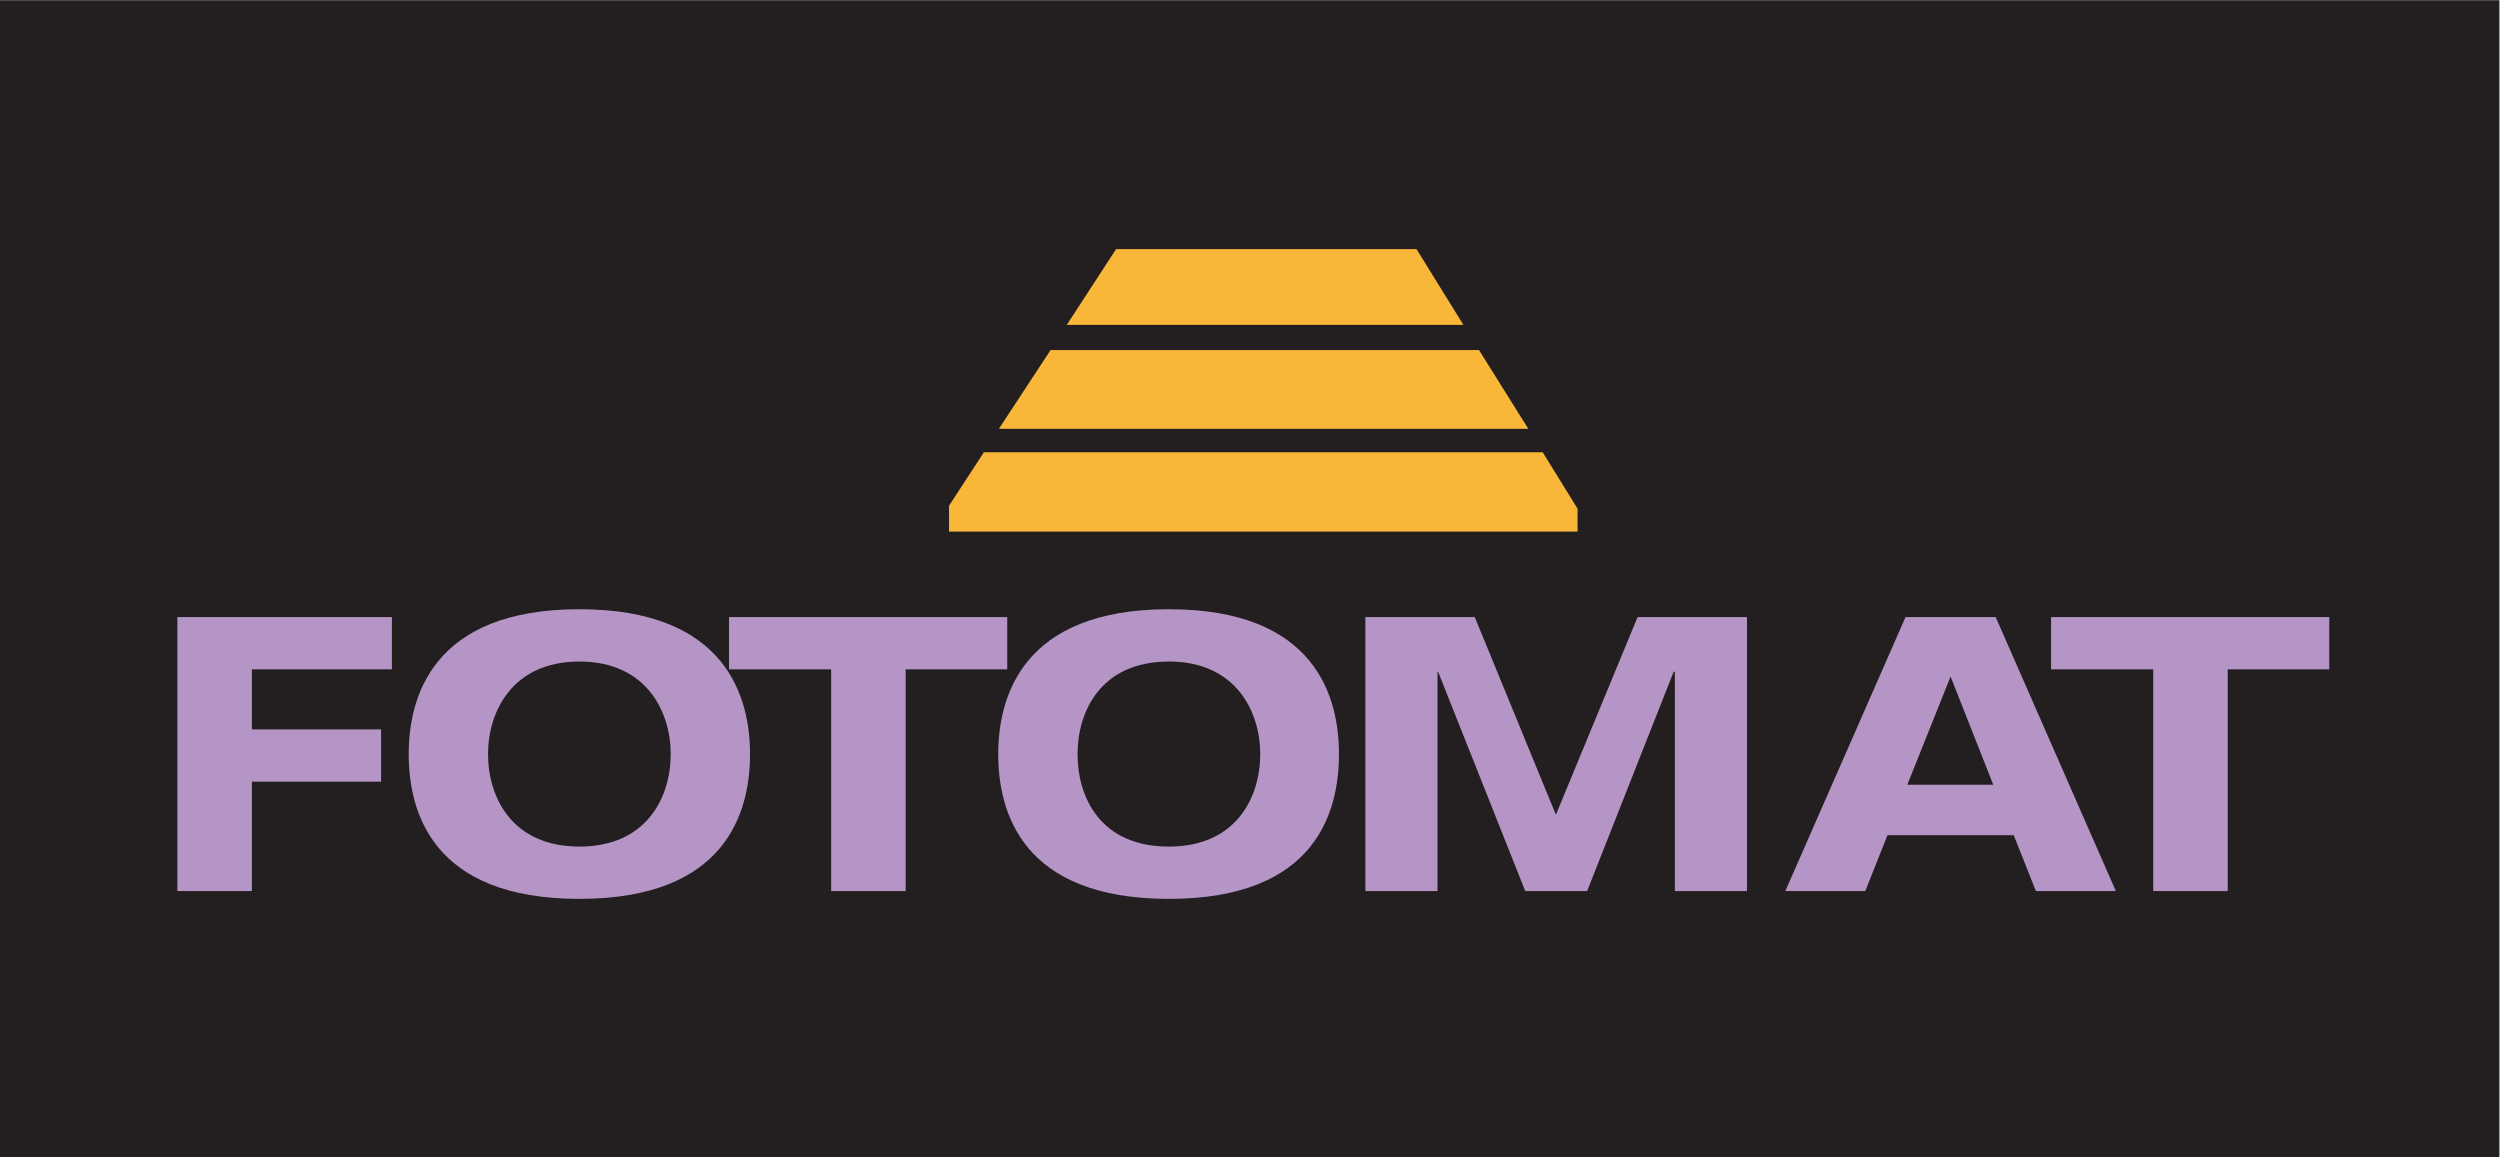 <?xml version="1.0" encoding="UTF-8"?>
<svg xmlns="http://www.w3.org/2000/svg" xmlns:xlink="http://www.w3.org/1999/xlink" width="509.12pt" height="235.64pt" viewBox="0 0 509.12 235.64" version="1.1">
<defs>
<clipPath id="clip1">
  <path d="M 0 0.039 L 509 0.039 L 509 235.641 L 0 235.641 Z M 0 0.039 "/>
</clipPath>
</defs>
<g id="surface1">
<g clip-path="url(#clip1)" clip-rule="nonzero">
<path style=" stroke:none;fill-rule:nonzero;fill:rgb(13.699%,12.199%,12.5%);fill-opacity:1;" d="M 0 235.641 L 509.121 235.641 L 509.121 0 L 0 0 Z M 0 235.641 "/>
</g>
<path style=" stroke:none;fill-rule:nonzero;fill:rgb(70.999%,58.4%,77.299%);fill-opacity:1;" d="M 333.496 125.66 L 355.77 125.66 L 355.77 181.465 L 341.082 181.465 L 341.082 136.797 L 340.836 136.797 L 323.215 181.465 L 310.613 181.465 L 292.867 136.797 L 292.746 136.797 L 292.746 181.465 L 278.059 181.465 L 278.059 125.66 L 300.332 125.66 L 316.855 165.926 Z M 36.121 125.66 L 79.809 125.66 L 79.809 136.305 L 51.297 136.305 L 51.297 148.547 L 77.605 148.547 L 77.605 159.191 L 51.297 159.191 L 51.297 181.465 L 36.121 181.465 Z M 203.289 153.562 C 203.289 142.059 208.062 124.066 238.043 124.066 C 268.027 124.066 272.676 142.059 272.676 153.562 C 272.676 165.309 268.027 183.055 238.043 183.055 C 208.062 183.055 203.289 165.309 203.289 153.562 Z M 219.441 153.562 C 219.441 162.375 224.09 172.406 238.043 172.406 C 251.75 172.406 256.645 162.375 256.645 153.562 C 256.645 144.992 251.75 134.719 238.043 134.719 C 224.09 134.719 219.441 144.992 219.441 153.562 Z M 438.496 136.305 L 417.695 136.305 L 417.695 125.66 L 474.352 125.66 L 474.352 136.305 L 453.672 136.305 L 453.672 181.465 L 438.496 181.465 Z M 397.234 137.773 L 388.422 159.805 L 405.922 159.805 Z M 410.086 170.082 L 384.387 170.082 L 379.855 181.465 L 363.578 181.465 L 388.059 125.66 L 406.414 125.66 L 430.887 181.465 L 414.609 181.465 Z M 83.234 153.562 C 83.234 142.059 88.008 124.066 117.988 124.066 C 147.973 124.066 152.742 142.059 152.742 153.562 C 152.742 165.309 147.973 183.055 117.988 183.055 C 88.008 183.055 83.234 165.309 83.234 153.562 Z M 99.387 153.562 C 99.387 162.375 104.281 172.406 117.988 172.406 C 131.695 172.406 136.59 162.375 136.59 153.562 C 136.59 144.992 131.695 134.719 117.988 134.719 C 104.281 134.719 99.387 144.992 99.387 153.562 Z M 169.266 136.305 L 148.465 136.305 L 148.465 125.66 L 205.121 125.66 L 205.121 136.305 L 184.441 136.305 L 184.441 181.465 L 169.266 181.465 L 169.266 136.305 "/>
<path style=" stroke:none;fill-rule:nonzero;fill:rgb(97.6%,71.799%,22.4%);fill-opacity:1;" d="M 217.25 66.156 L 227.285 50.738 L 288.473 50.738 L 298.02 66.156 L 217.25 66.156 "/>
<path style=" stroke:none;fill-rule:nonzero;fill:rgb(97.6%,71.799%,22.4%);fill-opacity:1;" d="M 321.273 108.254 L 193.27 108.254 L 193.27 102.996 L 200.363 92.102 L 314.172 92.102 L 321.273 103.605 L 321.273 108.254 "/>
<path style=" stroke:none;fill-rule:nonzero;fill:rgb(97.6%,71.799%,22.4%);fill-opacity:1;" d="M 203.422 87.328 L 213.945 71.297 L 301.203 71.297 L 311.238 87.328 L 203.422 87.328 "/>
</g>
</svg>
